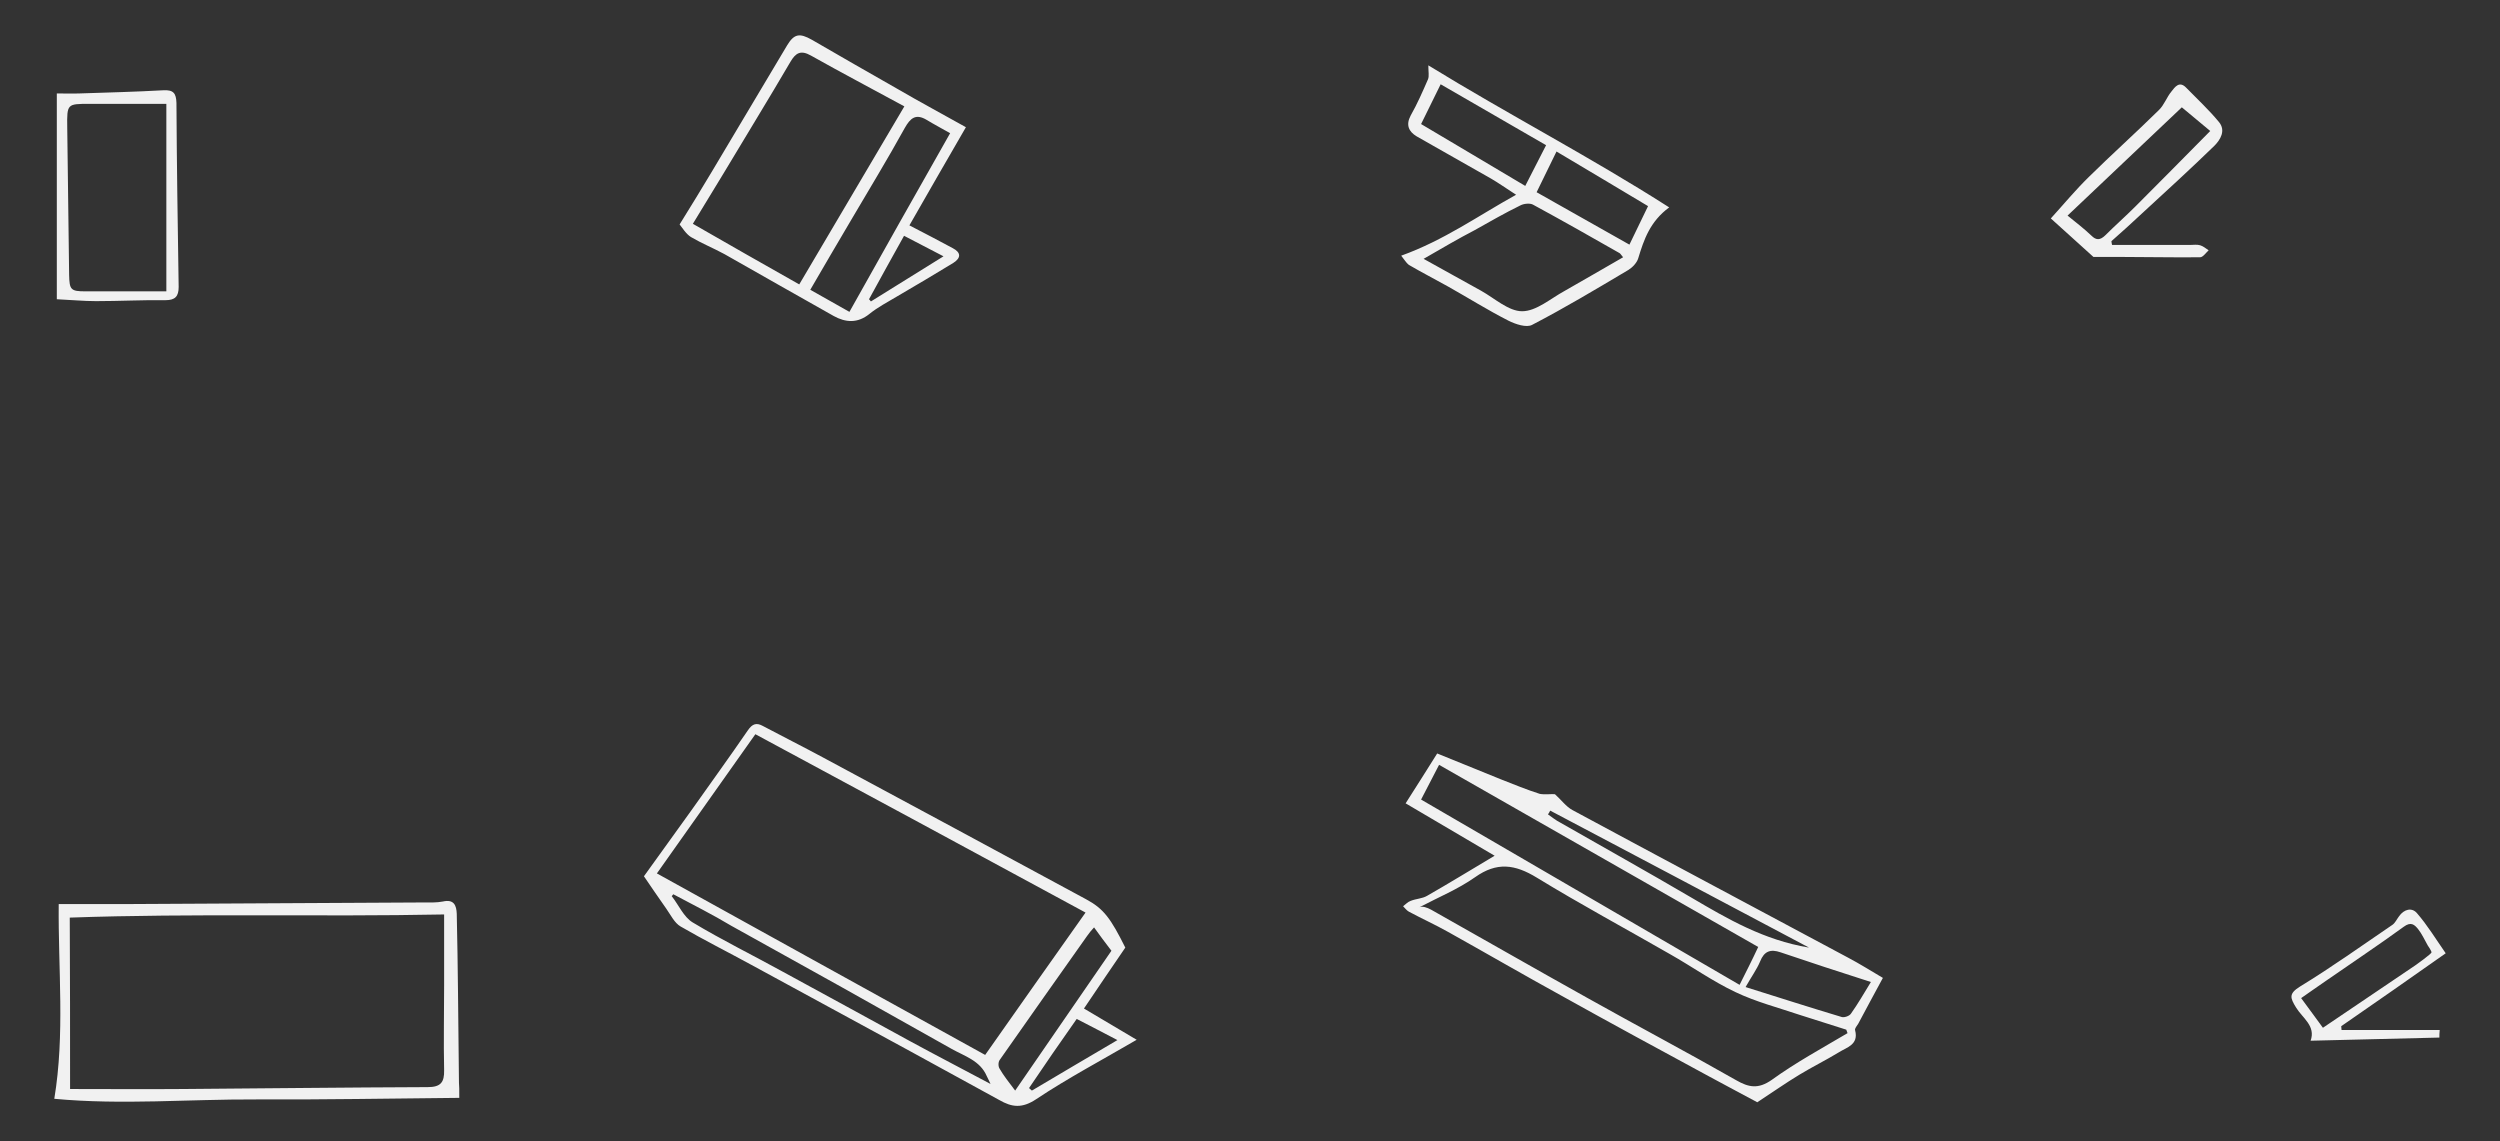 <?xml version="1.0" encoding="utf-8"?>
<!-- Generator: Adobe Illustrator 19.1.0, SVG Export Plug-In . SVG Version: 6.00 Build 0)  -->
<svg version="1.1" id="Layer_1" xmlns="http://www.w3.org/2000/svg" xmlns:xlink="http://www.w3.org/1999/xlink" x="0px" y="0px"
	 viewBox="0 0 792 361.6" style="enable-background:new 0 0 792 361.6;" xml:space="preserve">
<rect x="0" y="0" width="792" height="361.6" fill="#333333" stroke="none"/>
<style type="text/css">
	.st0{fill:#F1F1F1;}
</style>
<g id="zvqQku.tif">
	<g>
		<path class="st0" d="M492.6,251.6c2.1,1.9,3.5,3.9,5.5,5c29.1,15.7,58.3,31.2,87.4,46.8c3.6,1.9,7.1,4.1,11,6.4
			c-2.7,4.9-5.2,9.7-7.8,14.5c-0.4,0.7-1.2,1.5-1,2.1c1.2,4.6-2.7,5.4-5.2,7c-4.1,2.5-8.4,4.6-12.5,7.1c-4.3,2.6-8.4,5.5-13.3,8.7
			c-4.4-2.4-9.8-5.2-15.1-8.1c-15.7-8.5-31.4-17-47-25.7c-12-6.6-23.9-13.5-35.9-20.2c-4.1-2.3-8.3-4.2-12.4-6.4
			c-0.7-0.4-1.2-1.1-1.8-1.7c0.8-0.6,1.5-1.4,2.4-1.7c1.7-0.7,3.7-0.7,5.2-1.6c7-4,14-8.3,21.4-12.7c-9.7-5.7-19-11.2-28.2-16.6
			c3.7-5.8,7-11,10-15.8c6.9,2.8,13.5,5.5,20.2,8.2c4.1,1.6,8.2,3.3,12.3,4.6C489.4,251.8,491.4,251.5,492.6,251.6z M585.3,327.3
			c-0.1-0.4-0.3-0.7-0.4-1.1c-4.9-1.6-9.9-3.1-14.8-4.7c-6.8-2.3-13.8-4.1-20.3-7.2c-7.2-3.4-13.8-8.1-20.7-12
			c-14.1-8.1-28.4-15.8-42.3-24.3c-6.9-4.2-12.6-5-19.5-0.1c-5.4,3.8-11.7,6.4-17.6,9.5c1-0.4,2.4,0.1,3.7,0.8
			c16.5,9.3,32.9,18.7,49.4,27.9c15.7,8.8,31.6,17.2,47.2,26.1c4,2.3,7,2.9,11.3-0.1C568.9,336.6,577.2,332.1,585.3,327.3z M557,300
			c-33.8-19.3-67.3-38.4-101.1-57.7c-2.1,4.1-4,7.7-5.7,11c34,19.8,67.4,39.2,100.9,58.7C553.2,307.8,555,304.3,557,300z M553,312.7
			c10.5,3.3,20.5,6.5,30.5,9.5c0.8,0.2,2.4-0.3,2.9-1.1c2.2-3.1,4.1-6.4,6.3-10c-10.3-3.3-19.5-6.3-28.6-9.4
			c-3.2-1.1-5.2-0.4-6.5,2.9C556.5,307.2,554.8,309.5,553,312.7z M573.1,300.2c-27.7-14.7-54.9-29.1-82-43.4
			c-0.2,0.4-0.4,0.8-0.7,1.2c1.3,0.9,2.5,1.9,3.9,2.6c13.8,7.9,27.8,15.7,41.6,23.8C547.3,291.1,558.7,297.8,573.1,300.2z"/>
		<path class="st0" d="M204,277.6c5.3-7.4,10.1-14,14.9-20.7c6-8.5,12.1-16.9,18-25.5c1.5-2.2,2.8-2.5,4.8-1.4
			c6.4,3.4,12.8,6.6,19.1,10c27.8,14.9,55.5,29.9,83.3,44.9c5.6,3,7.8,6.1,12.4,15.3c-4.4,6.4-8.7,12.8-13.1,19.3
			c5.7,3.4,11,6.5,16.7,9.9c-11.3,6.6-21.9,12.2-31.8,18.8c-4.5,3-7.7,2.6-11.7,0.3c-9.4-5.2-18.9-10.3-28.3-15.5
			c-16.7-9.1-33.4-18.2-50.2-27.3c-7.5-4.1-15.1-7.9-22.5-12.2c-1.9-1.1-3.1-3.6-4.5-5.6C208.6,284.4,206.2,280.8,204,277.6z
			 M343.9,289.1c-35.2-19.1-69.9-37.8-104.6-56.5c-10.5,14.8-20.6,29.1-31.2,44.1c35,19.4,69.8,38.6,104,57.5
			C322.7,319.1,333,304.5,343.9,289.1z M213.3,283.3c-0.2,0.2-0.3,0.4-0.5,0.6c2.2,2.8,3.8,6.6,6.6,8.3c9.3,5.6,19.1,10.4,28.7,15.7
			c13.5,7.3,26.9,14.7,40.3,22c8.1,4.4,16.4,8.7,25.4,13.5c-0.7-1.4-0.9-2-1.2-2.5c-2.1-4.9-7-6.3-11.1-8.6
			c-23.2-13.1-46.5-26.1-69.8-39C225.7,289.7,219.5,286.6,213.3,283.3z M321.6,345.5c10.5-15.2,20.5-29.8,30.5-44.3
			c-2-2.6-3.7-4.9-5.5-7.4c-0.9,1-1.6,1.8-2.2,2.7c-9.3,13.1-18.5,26.2-27.7,39.3c-0.5,0.7-0.5,2.1,0,2.8
			C317.9,340.7,319.5,342.7,321.6,345.5z M326,344.7c0.3,0.3,0.6,0.5,0.9,0.8c8.8-5.2,17.7-10.5,27.1-16c-4.7-2.5-8.7-4.5-12.9-6.7
			C335.9,330.2,330.9,337.4,326,344.7z"/>
		<path class="st0" d="M145.5,347.8c-21.9,0.2-43.2,0.6-64.5,0.5c-21.1-0.1-42.3,1.8-63.8-0.2c3.4-20.5,1.2-41,1.4-61.7
			c7.7,0,15.5,0,23.4,0c30.7-0.2,61.4-0.3,92-0.5c2.1,0,4.3,0.1,6.3-0.3c3.5-0.8,4.3,1.2,4.4,3.9c0.2,8.4,0.3,16.7,0.4,25.1
			c0.1,9.5,0.2,18.9,0.3,28.4C145.5,344,145.5,345.2,145.5,347.8z M22.2,345c12.1,0,23.9,0.1,35.7,0c25.9-0.2,51.7-0.5,77.6-0.6
			c4.1,0,5.3-1.5,5.2-5.4c-0.2-8.9,0-17.9,0-26.8c0-7.4,0-14.9,0-22.5c-39.8,0.8-79.2-0.4-118.6,1C22.2,309.3,22.2,327.1,22.2,345z"
			/>
		<path class="st0" d="M306,40.3c-6.1,10.5-12,20.8-17.9,31.1c4.7,2.4,9.2,4.8,13.7,7.2c2.7,1.4,2.7,3.1,0.2,4.7
			c-5.9,3.6-11.8,7.1-17.8,10.6c-3,1.8-6.1,3.4-8.7,5.5c-3.8,3.1-7.6,2.8-11.4,0.7c-11.6-6.5-23.1-13.1-34.6-19.6
			c-3.5-1.9-7.2-3.4-10.6-5.4c-1.6-1-2.7-2.9-3.6-4c3.7-6,7-11.3,10.2-16.7c8-13.4,15.9-26.7,23.9-40.1c2.2-3.6,3.9-3.9,7.8-1.7
			c9,5.2,18,10.4,27,15.5C291.4,32.3,298.7,36.2,306,40.3z M253.2,90.1c11.2-18.9,22.1-37.5,33.3-56.4c-10.3-5.6-20-10.7-29.6-16.1
			c-3.2-1.8-4.8-0.9-6.5,2c-6.9,11.8-14.1,23.5-21.1,35.2c-3.2,5.3-6.4,10.5-9.8,16.1C230.8,77.4,241.7,83.6,253.2,90.1z M301,42.2
			c-2.8-1.6-5.1-2.8-7.4-4.2c-3.5-2.1-5.2-0.6-7,2.6c-5.4,9.8-11.2,19.3-16.9,29c-4.3,7.3-8.6,14.6-13,22.2c4.4,2.5,8.1,4.6,12.4,7
			C279.8,79.7,290.2,61.2,301,42.2z M275.3,94.8c0.2,0.2,0.4,0.4,0.6,0.7c7.5-4.7,15-9.3,23-14.3c-4.6-2.4-8.5-4.4-12.5-6.5
			C282.5,81.7,278.9,88.2,275.3,94.8z"/>
		<path class="st0" d="M443.9,81c13.6-4.9,24.3-12.6,36.4-19.3c-3.1-2-5.5-3.7-7.9-5.1c-7.8-4.5-15.8-8.9-23.6-13.4
			c-2.5-1.5-3.5-3.6-1.9-6.6c2.1-3.7,3.8-7.6,5.5-11.5c0.4-1,0.1-2.3,0.1-4.4c25.2,15.5,51.3,29,76.3,45c-6.1,4.5-8,10.2-9.8,16.1
			c-0.4,1.4-1.8,2.9-3.1,3.7c-10.1,6-20.1,12-30.5,17.4c-1.8,1-5.3-0.2-7.5-1.3c-6.5-3.3-12.7-7.2-19.1-10.8
			c-4.1-2.3-8.4-4.5-12.5-6.9C445.5,83.3,444.8,82.1,443.9,81z M451,82c6.6,3.6,12.3,6.9,18.2,10.1c4.3,2.4,8.7,6.5,13,6.5
			c4.5,0,9-4,13.4-6.4c6.2-3.5,12.3-7.1,18.6-10.7c-0.6-0.7-0.8-1.1-1.1-1.3c-9.1-5.2-18.3-10.4-27.5-15.4c-1-0.5-2.9-0.3-4,0.3
			c-4.9,2.4-9.6,5.1-14.4,7.8C462,75.6,456.9,78.6,451,82z M489.8,46c-11.3-6.5-22.2-12.8-33.4-19.3c-2.2,4.4-4,8.2-6.2,12.6
			c10.9,6.5,21.8,12.9,33,19.6C485.5,54.5,487.4,50.6,489.8,46z M516.2,77.5c2.1-4.3,3.9-8.1,5.9-12.2c-9.6-5.7-19-11.4-29-17.3
			c-2.2,4.4-4.1,8.5-6.3,12.9C496.7,66.5,506.3,71.9,516.2,77.5z"/>
		<path class="st0" d="M669.1,77.6c8.2,0,16.5,0,24.7,0c1.1,0,2.2-0.2,3.2,0.1c1,0.3,1.8,1,2.7,1.6c-0.9,0.8-1.8,2.2-2.7,2.2
			c-8.3,0.1-16.5-0.1-24.8-0.1c-3.3,0-6.6,0-9,0c-4.9-4.4-9.5-8.6-13.5-12.2c4.1-4.5,7.8-9,12-13.1c7.3-7.2,14.9-14,22.2-21.2
			c1.7-1.6,2.5-4.1,4-5.9c1.1-1.4,2.5-3.5,4.7-1.2c3.5,3.6,7.2,7,10.4,10.9c2.2,2.7,0.4,5.6-1.5,7.5c-7.5,7.3-15.2,14.3-22.9,21.4
			c-3.2,3-6.4,5.9-9.7,8.8C668.9,76.7,669,77.1,669.1,77.6z M655,68.3c2.7,2.2,5.2,4.1,7.5,6.3c1.6,1.6,2.8,1.5,4.4,0
			c3.1-3.1,6.4-6,9.5-9.1c7.9-7.9,15.7-15.8,23.8-24c-2.8-2.4-5.7-4.7-9-7.5C679.1,45.5,667.2,56.7,655,68.3z"/>
		<path class="st0" d="M18,29.6c2.3,0,4.8,0.1,7.3,0c8.8-0.3,17.6-0.5,26.4-1c3.3-0.2,4.1,1,4.2,4C56,52,56.3,71.5,56.6,90.9
			c0,3-1.1,4.2-4.2,4.2c-7.3-0.1-14.6,0.3-22,0.3c-3.9,0-7.9-0.4-12.4-0.6C18,73,18,51.6,18,29.6z M52.7,32.9c-8.7,0-16.6,0-24.4,0
			c-7,0-7.1,0-7,7.3c0.2,15.6,0.4,31.3,0.6,46.9c0.1,4.7,0.5,5.2,5.2,5.2c8.7,0,17.4,0,25.6,0C52.7,72.8,52.7,53.1,52.7,32.9z"/>
		<path class="st0" d="M772.8,328.7c-13.6,0.3-27.1,0.7-40.8,1c1.7-4.7-2.6-7.2-4.6-10.5c-1.9-3.1-2.4-4.4,1.3-6.7
			c10-6.1,19.5-12.9,29.2-19.5c0.9-0.6,1.4-1.8,2.1-2.7c1.6-2.3,4.1-2.9,5.7-1c3.3,3.8,5.9,8.1,9.1,12.7
			c-11.2,7.9-22.1,15.5-33.1,23.1c0,0.4,0.1,0.8,0.1,1.2c10.4,0,20.7,0,31.1,0C772.8,327.2,772.8,328,772.8,328.7z M769.1,299.5
			c-1.1-2-1.9-3.7-3-5.1c-1.2-1.5-2.3-2.5-4.6-0.8c-8.1,5.9-16.4,11.4-24.6,17.1c-2.5,1.7-5,3.5-7.9,5.5c2.4,3.3,4.6,6.2,6.9,9.4
			c9.9-6.7,19.5-13.2,29.3-19.8c0,0,5.1-3.6,5.1-4.1S769.1,299.5,769.1,299.5z"/>
	</g>
</g>
</svg>
